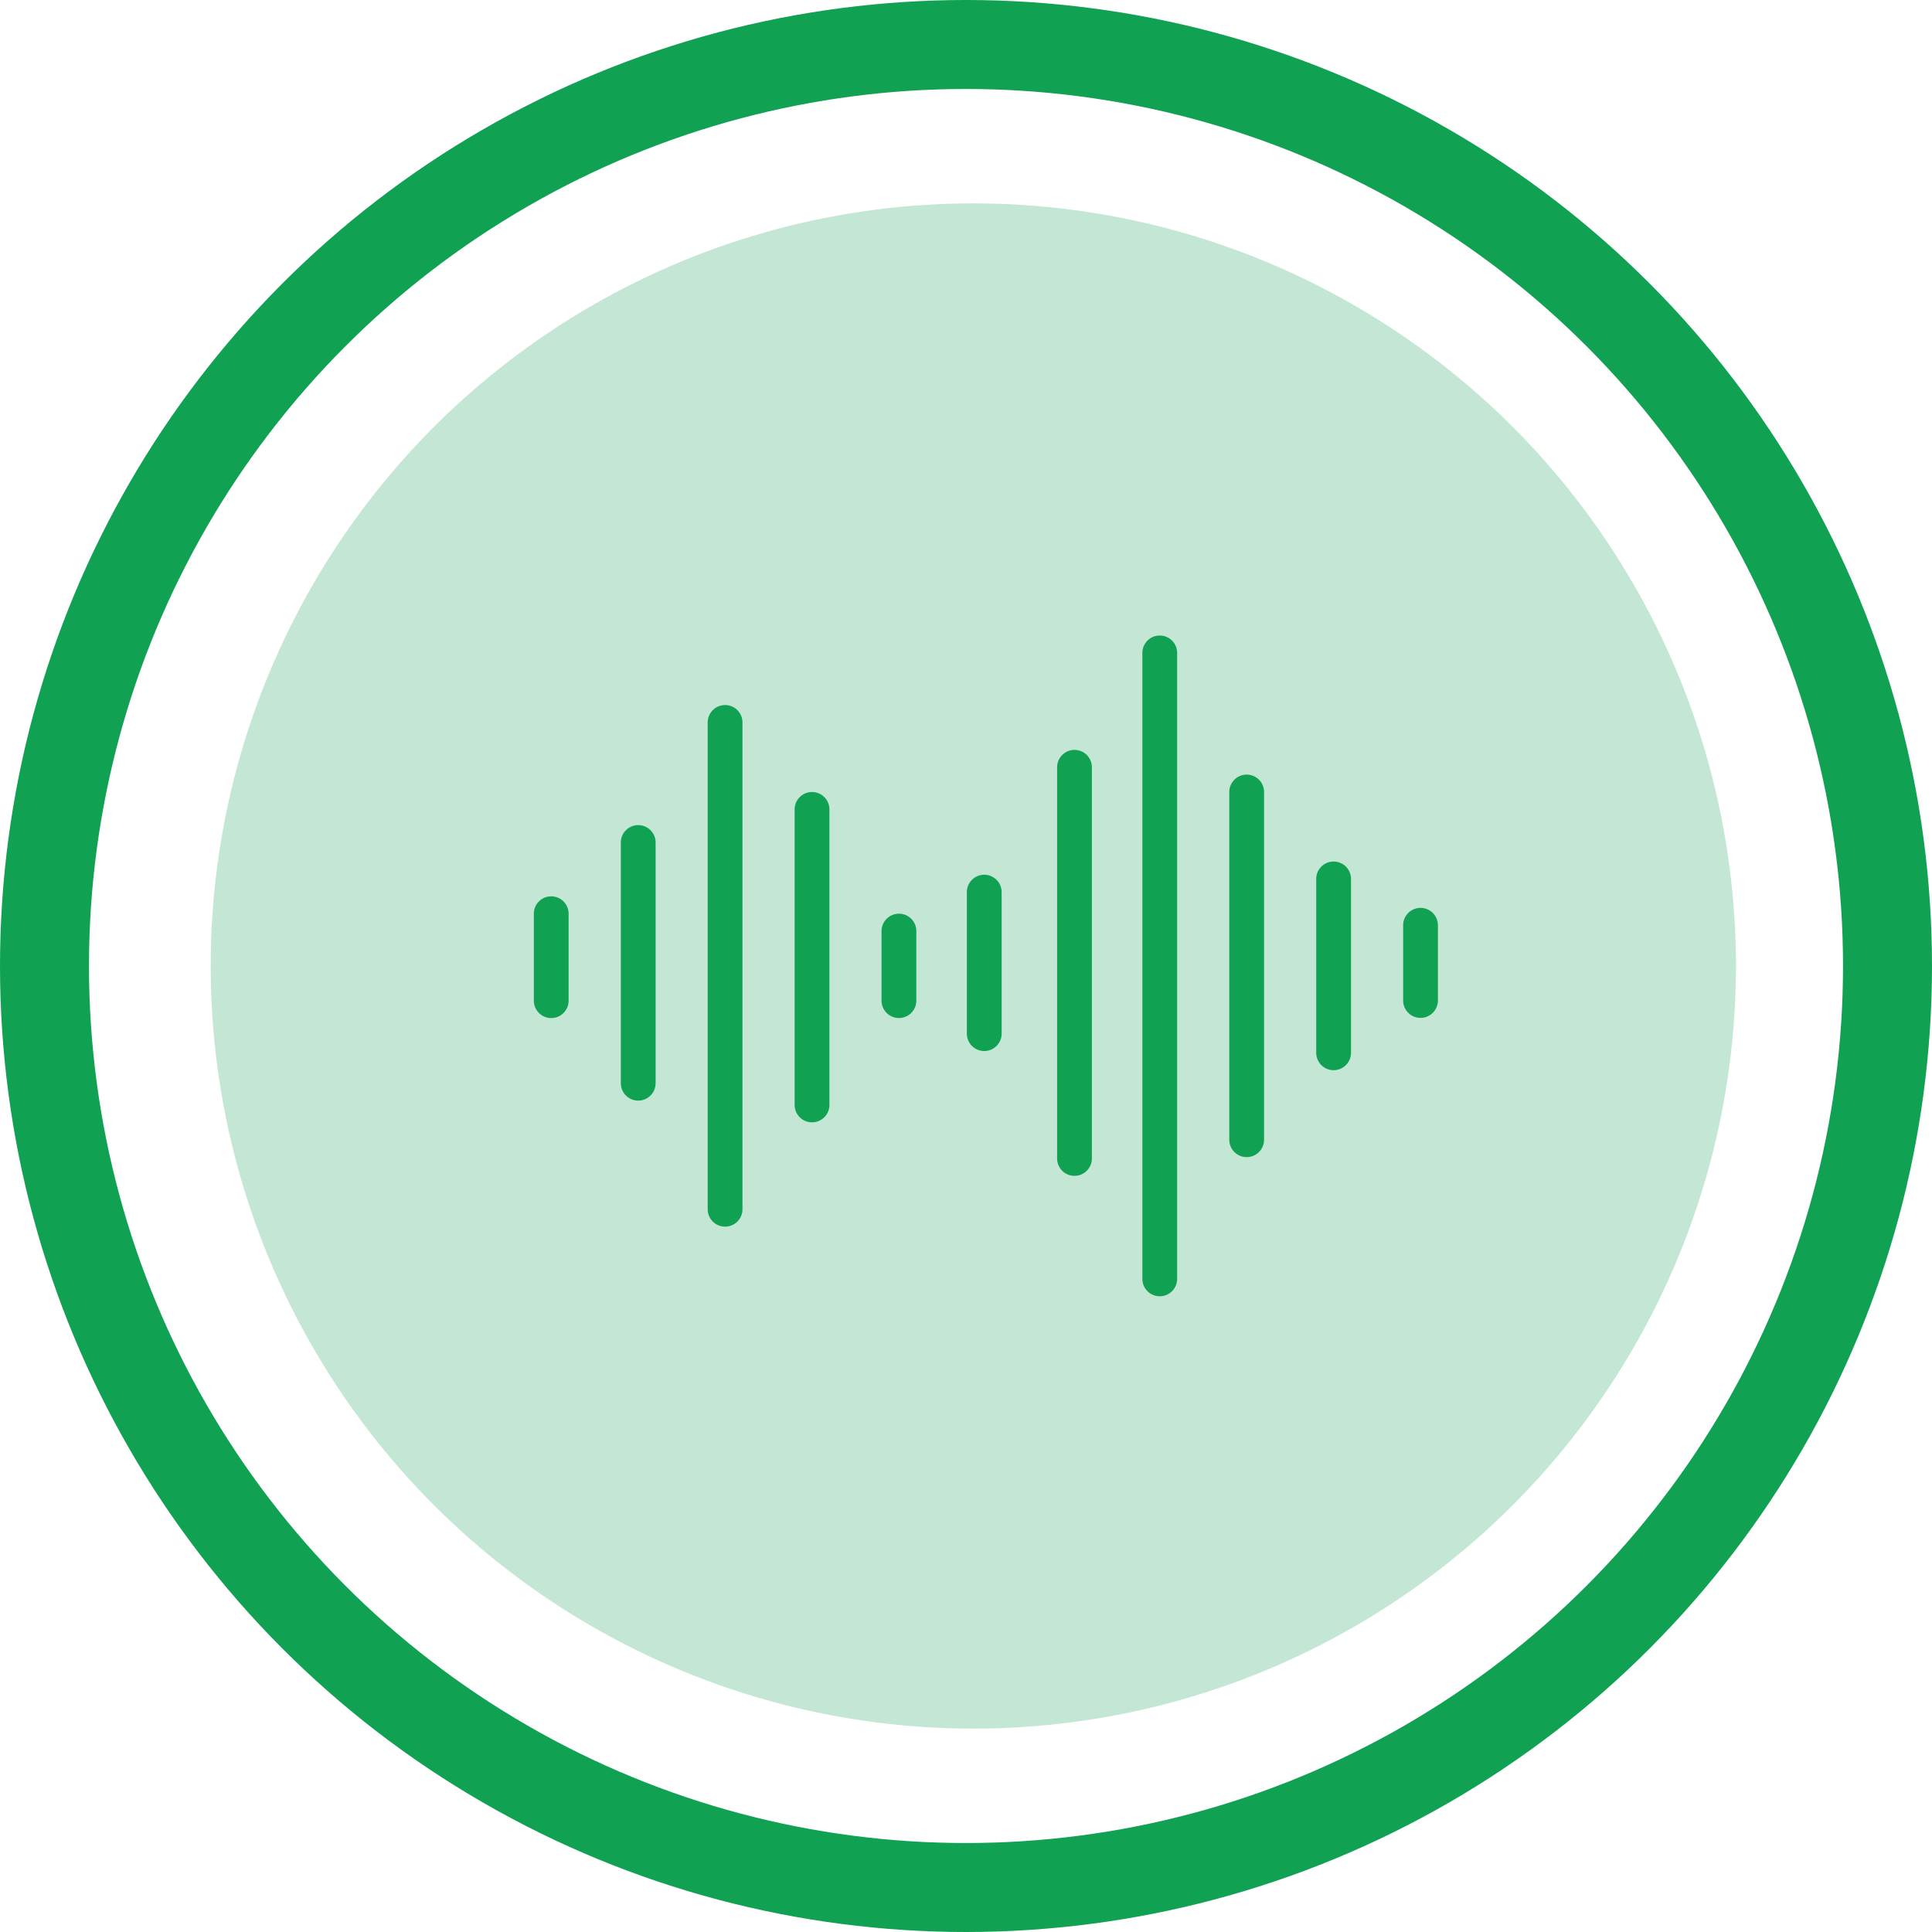 <svg xmlns="http://www.w3.org/2000/svg" width="76" height="76" viewBox="0 0 76 76">
  <g id="Groupe_12826" data-name="Groupe 12826" transform="translate(-110.5 -621)">
    <g id="Zone_acoustique" data-name="Zone acoustique" transform="translate(-452 -787)">
      <circle id="Icon.BG" cx="30" cy="30" r="30" transform="translate(570.788 1416)" fill="#c3e7d4"/>
      <g id="sound-waves" transform="translate(583.5 1433)">
        <path id="Tracé_10361" data-name="Tracé 10361" d="M.684,102.895a.684.684,0,0,0-.684.684V107a.684.684,0,1,0,1.368,0v-3.42a.684.684,0,0,0-.684-.684Zm0,0" transform="translate(0 -92.636)" fill="#10a153"/>
        <path id="Tracé_10362" data-name="Tracé 10362" d="M34.84,74.941a.684.684,0,0,0-.684.684v9.469a.684.684,0,1,0,1.368,0V75.625A.684.684,0,0,0,34.84,74.941Zm0,0" transform="translate(-30.734 -67.483)" fill="#10a153"/>
        <path id="Tracé_10363" data-name="Tracé 10363" d="M68.95,27.8a.684.684,0,0,0-.684.684v19.15a.684.684,0,0,0,1.368,0V28.484A.684.684,0,0,0,68.95,27.8Zm0,0" transform="translate(-61.427 -25.065)" fill="#10a153"/>
        <path id="Tracé_10364" data-name="Tracé 10364" d="M103.083,61.934a.684.684,0,0,0-.684.684V74.244a.684.684,0,0,0,1.368,0V62.618A.684.684,0,0,0,103.083,61.934Zm0,0" transform="translate(-92.14 -55.778)" fill="#10a153"/>
        <path id="Tracé_10365" data-name="Tracé 10365" d="M206.152,45.406a.684.684,0,0,0-.684.684V61.478a.684.684,0,0,0,1.368,0V46.09A.684.684,0,0,0,206.152,45.406Zm0,0" transform="translate(-184.884 -40.907)" fill="#10a153"/>
        <path id="Tracé_10366" data-name="Tracé 10366" d="M273.751,55.105a.684.684,0,0,0-.684.684V69.468a.684.684,0,1,0,1.368,0V55.79A.684.684,0,0,0,273.751,55.105Zm0,0" transform="translate(-245.71 -49.634)" fill="#10a153"/>
        <path id="Tracé_10367" data-name="Tracé 10367" d="M307.883,89.238a.684.684,0,0,0-.684.684v6.839a.684.684,0,1,0,1.368,0V89.922A.684.684,0,0,0,307.883,89.238Zm0,0" transform="translate(-276.422 -80.347)" fill="#10a153"/>
        <path id="Tracé_10368" data-name="Tracé 10368" d="M239.618.492a.684.684,0,0,0-.684.684V25.8a.684.684,0,1,0,1.368,0V1.176a.684.684,0,0,0-.684-.684Zm0,0" transform="translate(-214.996 -0.492)" fill="#10a153"/>
        <path id="Tracé_10369" data-name="Tracé 10369" d="M137.218,109.719a.684.684,0,0,0-.684.684v2.736a.684.684,0,1,0,1.368,0V110.4A.684.684,0,0,0,137.218,109.719Zm0,0" transform="translate(-122.856 -98.776)" fill="#10a153"/>
        <path id="Tracé_10370" data-name="Tracé 10370" d="M342.016,107.434a.684.684,0,0,0-.684.684v2.959a.684.684,0,1,0,1.368,0v-2.959A.684.684,0,0,0,342.016,107.434Zm0,0" transform="translate(-307.136 -96.72)" fill="#10a153"/>
        <path id="Tracé_10371" data-name="Tracé 10371" d="M170.708,94.418a.684.684,0,0,0-.684.684v5.567a.684.684,0,1,0,1.368,0V95.1A.684.684,0,0,0,170.708,94.418Zm0,0" transform="translate(-152.99 -85.008)" fill="#10a153"/>
      </g>
      <g id="Ellipse_499" data-name="Ellipse 499" transform="translate(562.5 1408)" fill="none" stroke="#10a153" stroke-width="3.5">
        <circle cx="38" cy="38" r="38" stroke="none"/>
        <circle cx="38" cy="38" r="36.25" fill="none"/>
      </g>
    </g>
  </g>
</svg>
